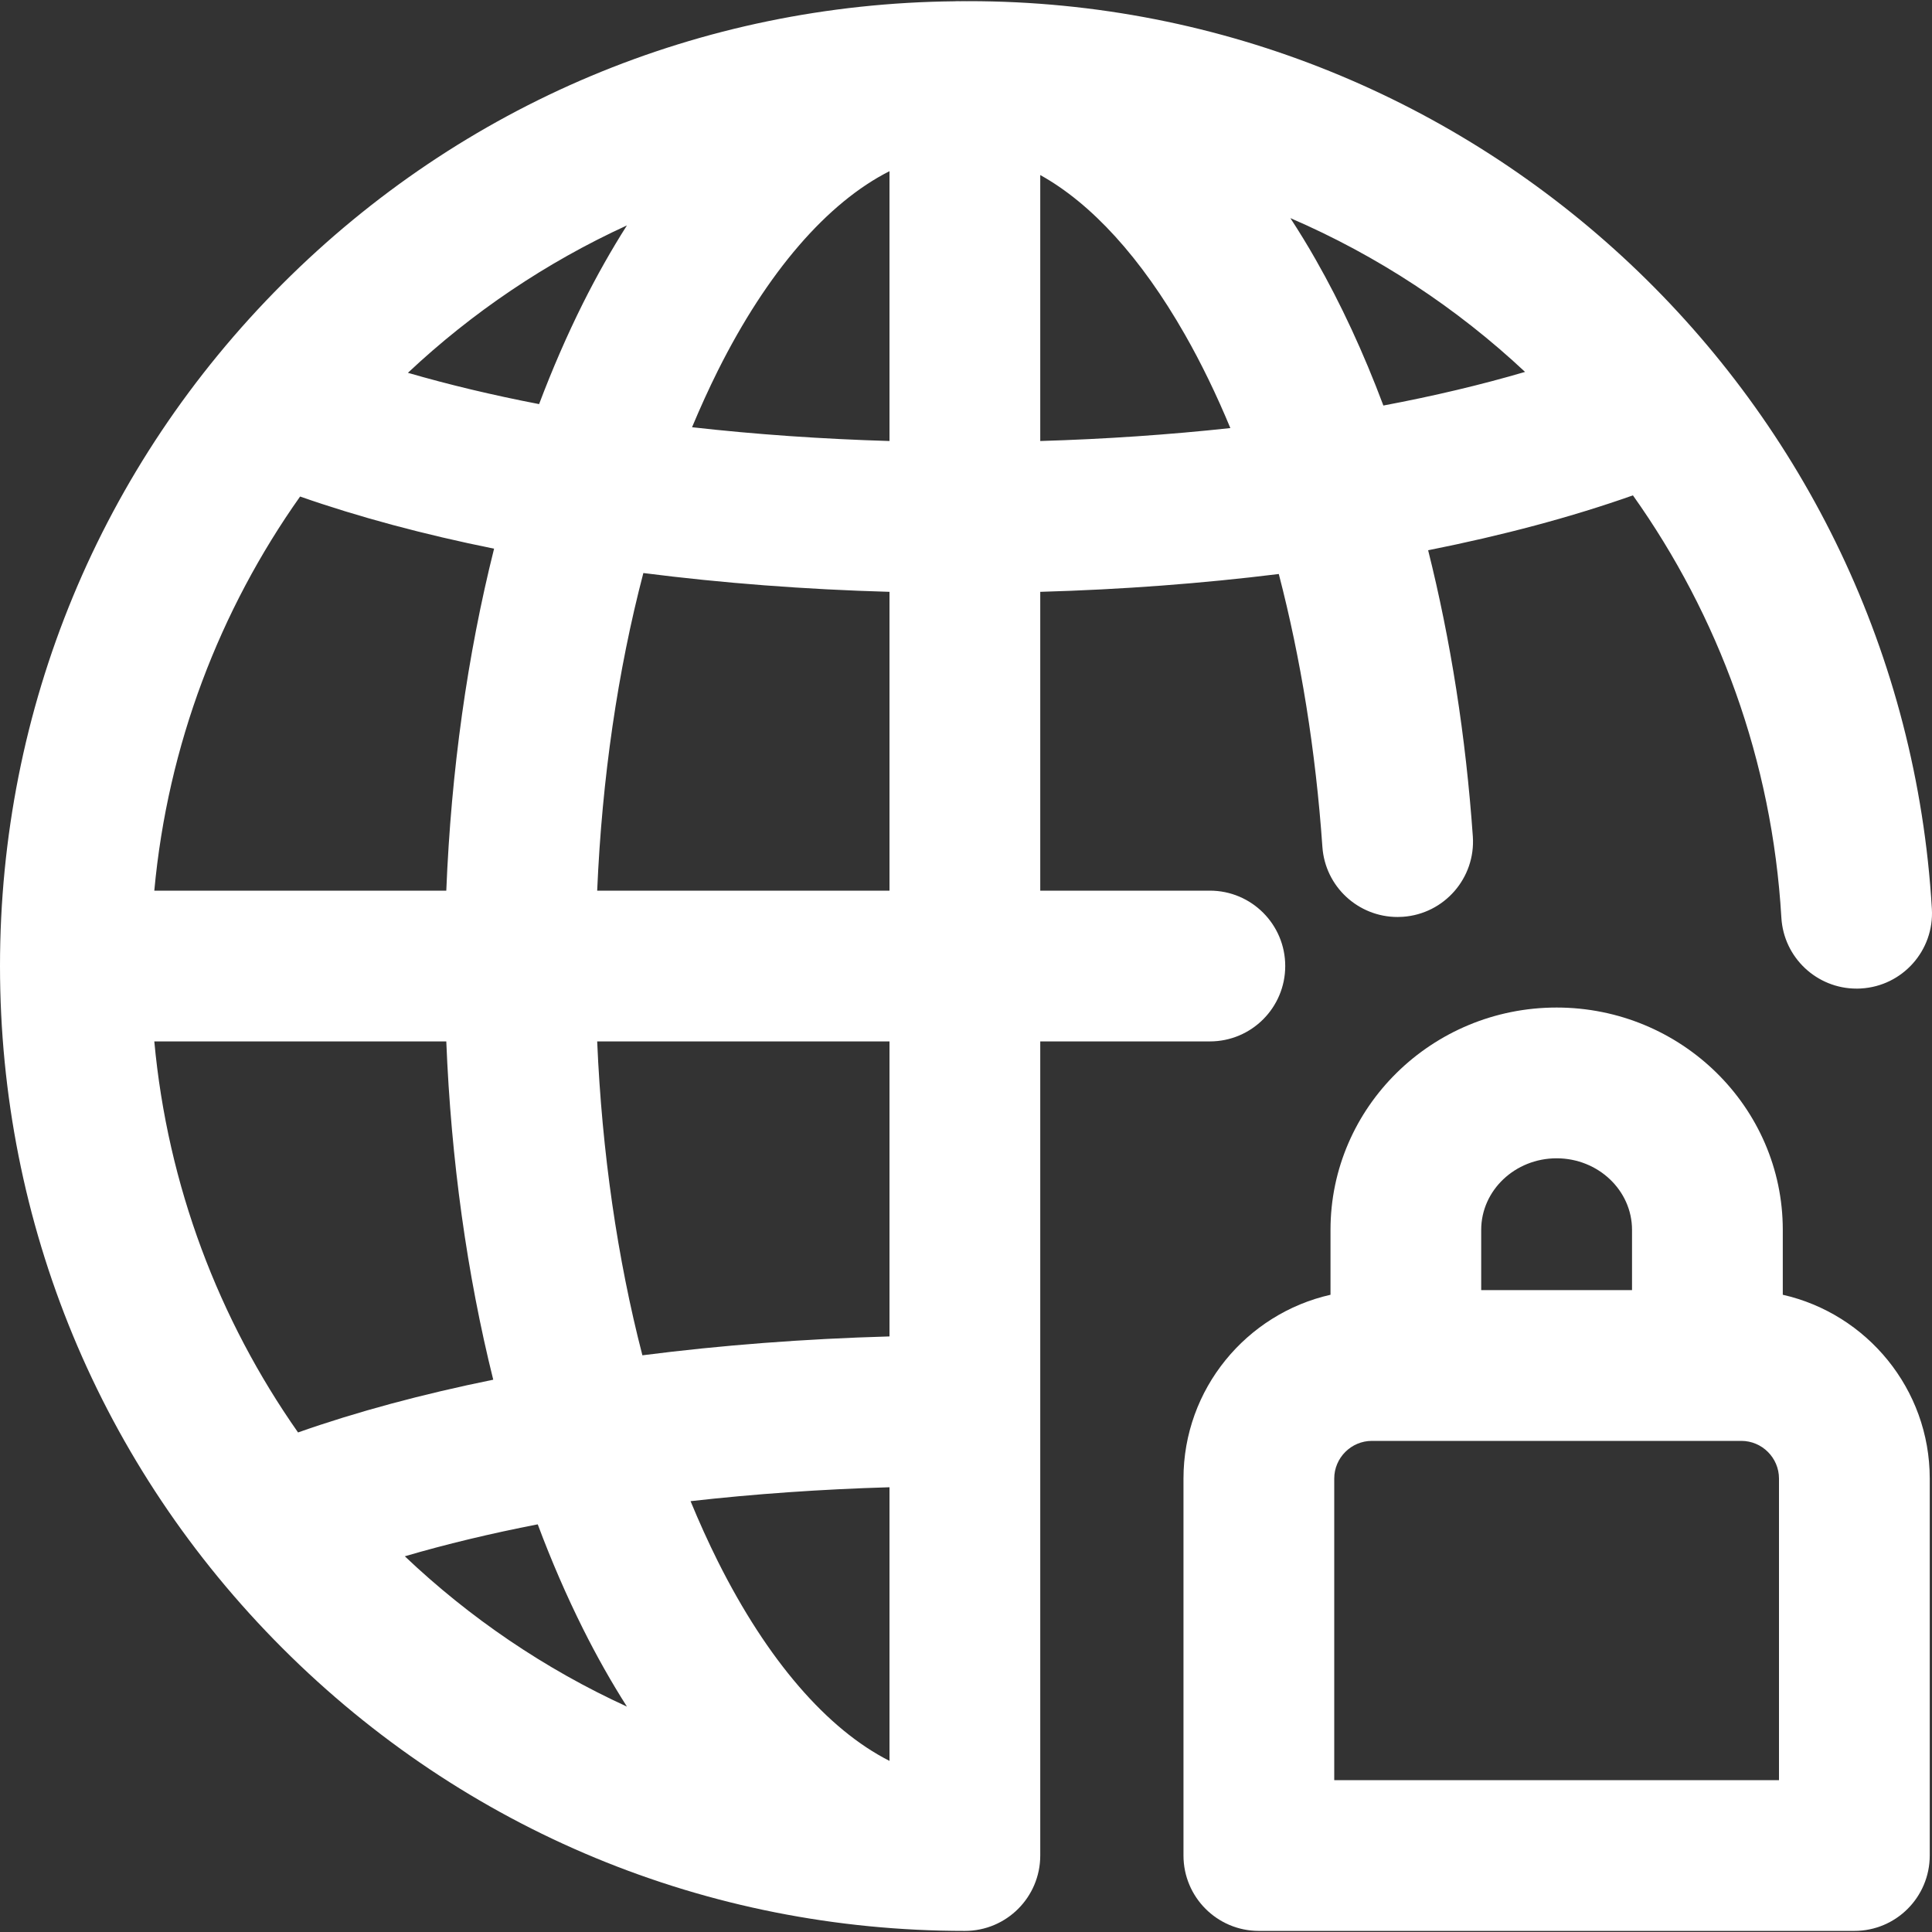 <svg width="30" height="30" viewBox="0 0 30 30" fill="none" xmlns="http://www.w3.org/2000/svg">
<rect x="0" y="0" width="30" height="30" fill="#333333" stroke="none"/>
<path d="M27.683 20.105V19.097C27.683 17.193 26.107 15.645 24.171 15.645C22.235 15.645 20.66 17.193 20.66 19.097V20.105C19.355 20.4 18.377 21.567 18.377 22.959V28.812C18.377 29.459 18.901 29.983 19.547 29.983H28.795C29.441 29.983 29.965 29.459 29.965 28.812V22.959C29.965 21.567 28.987 20.4 27.683 20.105ZM23 19.097C23 18.484 23.526 17.986 24.171 17.986C24.816 17.986 25.342 18.484 25.342 19.097V20.033H23V19.097ZM27.624 27.642H20.718V22.959C20.718 22.637 20.981 22.374 21.303 22.374H27.039C27.361 22.374 27.624 22.637 27.624 22.959L27.624 27.642Z" fill="white"/>
<path d="M19.957 15C19.957 14.354 19.433 13.83 18.787 13.83H16.153V9.19C17.427 9.154 18.67 9.06 19.857 8.913C20.198 10.224 20.43 11.656 20.534 13.15C20.577 13.768 21.091 14.239 21.701 14.239C21.728 14.239 21.756 14.238 21.784 14.236C22.428 14.191 22.915 13.632 22.87 12.987C22.761 11.435 22.525 9.936 22.176 8.544C23.335 8.314 24.406 8.028 25.356 7.692C26.684 9.561 27.518 11.808 27.661 14.249C27.697 14.871 28.213 15.351 28.828 15.351C28.851 15.351 28.875 15.351 28.898 15.349C29.543 15.312 30.036 14.758 29.998 14.113C29.535 6.209 22.966 0.018 15.041 0.018C15.031 0.018 15.022 0.019 15.012 0.019C15.002 0.019 14.992 0.018 14.983 0.018C14.957 0.018 14.932 0.018 14.907 0.019C14.892 0.018 14.878 0.018 14.863 0.018C14.85 0.018 14.838 0.019 14.825 0.02C10.882 0.06 7.181 1.613 4.388 4.406C1.558 7.236 0 10.998 0 15C0 19.002 1.558 22.765 4.388 25.595C7.218 28.424 10.981 29.983 14.983 29.983C15.629 29.983 16.153 29.459 16.153 28.812V16.171H18.787C19.433 16.171 19.957 15.647 19.957 15ZM23.681 5.775C23 5.975 22.263 6.15 21.481 6.297C21.174 5.479 20.822 4.718 20.43 4.031C20.303 3.807 20.171 3.593 20.037 3.387C21.388 3.969 22.62 4.781 23.681 5.775ZM16.153 2.718C16.949 3.16 17.718 4.001 18.397 5.191C18.653 5.639 18.889 6.127 19.105 6.647C18.155 6.75 17.166 6.818 16.153 6.848V2.718ZM9.735 3.5C9.496 3.876 9.268 4.279 9.052 4.71C8.805 5.205 8.578 5.728 8.371 6.275C7.65 6.136 6.968 5.973 6.334 5.789C7.33 4.853 8.477 4.077 9.735 3.5ZM4.66 7.71C5.565 8.027 6.579 8.299 7.672 8.52C7.258 10.171 7.005 11.967 6.93 13.83H2.396C2.605 11.565 3.413 9.472 4.66 7.71ZM2.396 16.171H6.93C7.004 18.013 7.252 19.789 7.659 21.424C6.558 21.648 5.538 21.922 4.628 22.243C3.399 20.491 2.603 18.415 2.396 16.171ZM6.286 24.166C6.927 23.978 7.618 23.812 8.35 23.67C8.562 24.237 8.797 24.779 9.052 25.29C9.268 25.722 9.496 26.125 9.735 26.5C8.457 25.915 7.293 25.122 6.286 24.166ZM13.812 27.343C12.848 26.855 11.916 25.783 11.146 24.243C10.997 23.944 10.856 23.633 10.723 23.31C11.713 23.198 12.749 23.125 13.812 23.094V27.343ZM13.812 20.752C12.49 20.789 11.201 20.888 9.975 21.045C9.587 19.544 9.347 17.894 9.273 16.171H13.812V20.752ZM13.812 13.83H9.273C9.348 12.084 9.593 10.414 9.99 8.898C11.212 9.054 12.497 9.153 13.812 9.19L13.812 13.83ZM13.812 6.848C12.759 6.817 11.731 6.745 10.746 6.634C10.873 6.331 11.006 6.038 11.146 5.757C11.916 4.217 12.848 3.146 13.812 2.658V6.848Z" fill="white"/>
</svg>
